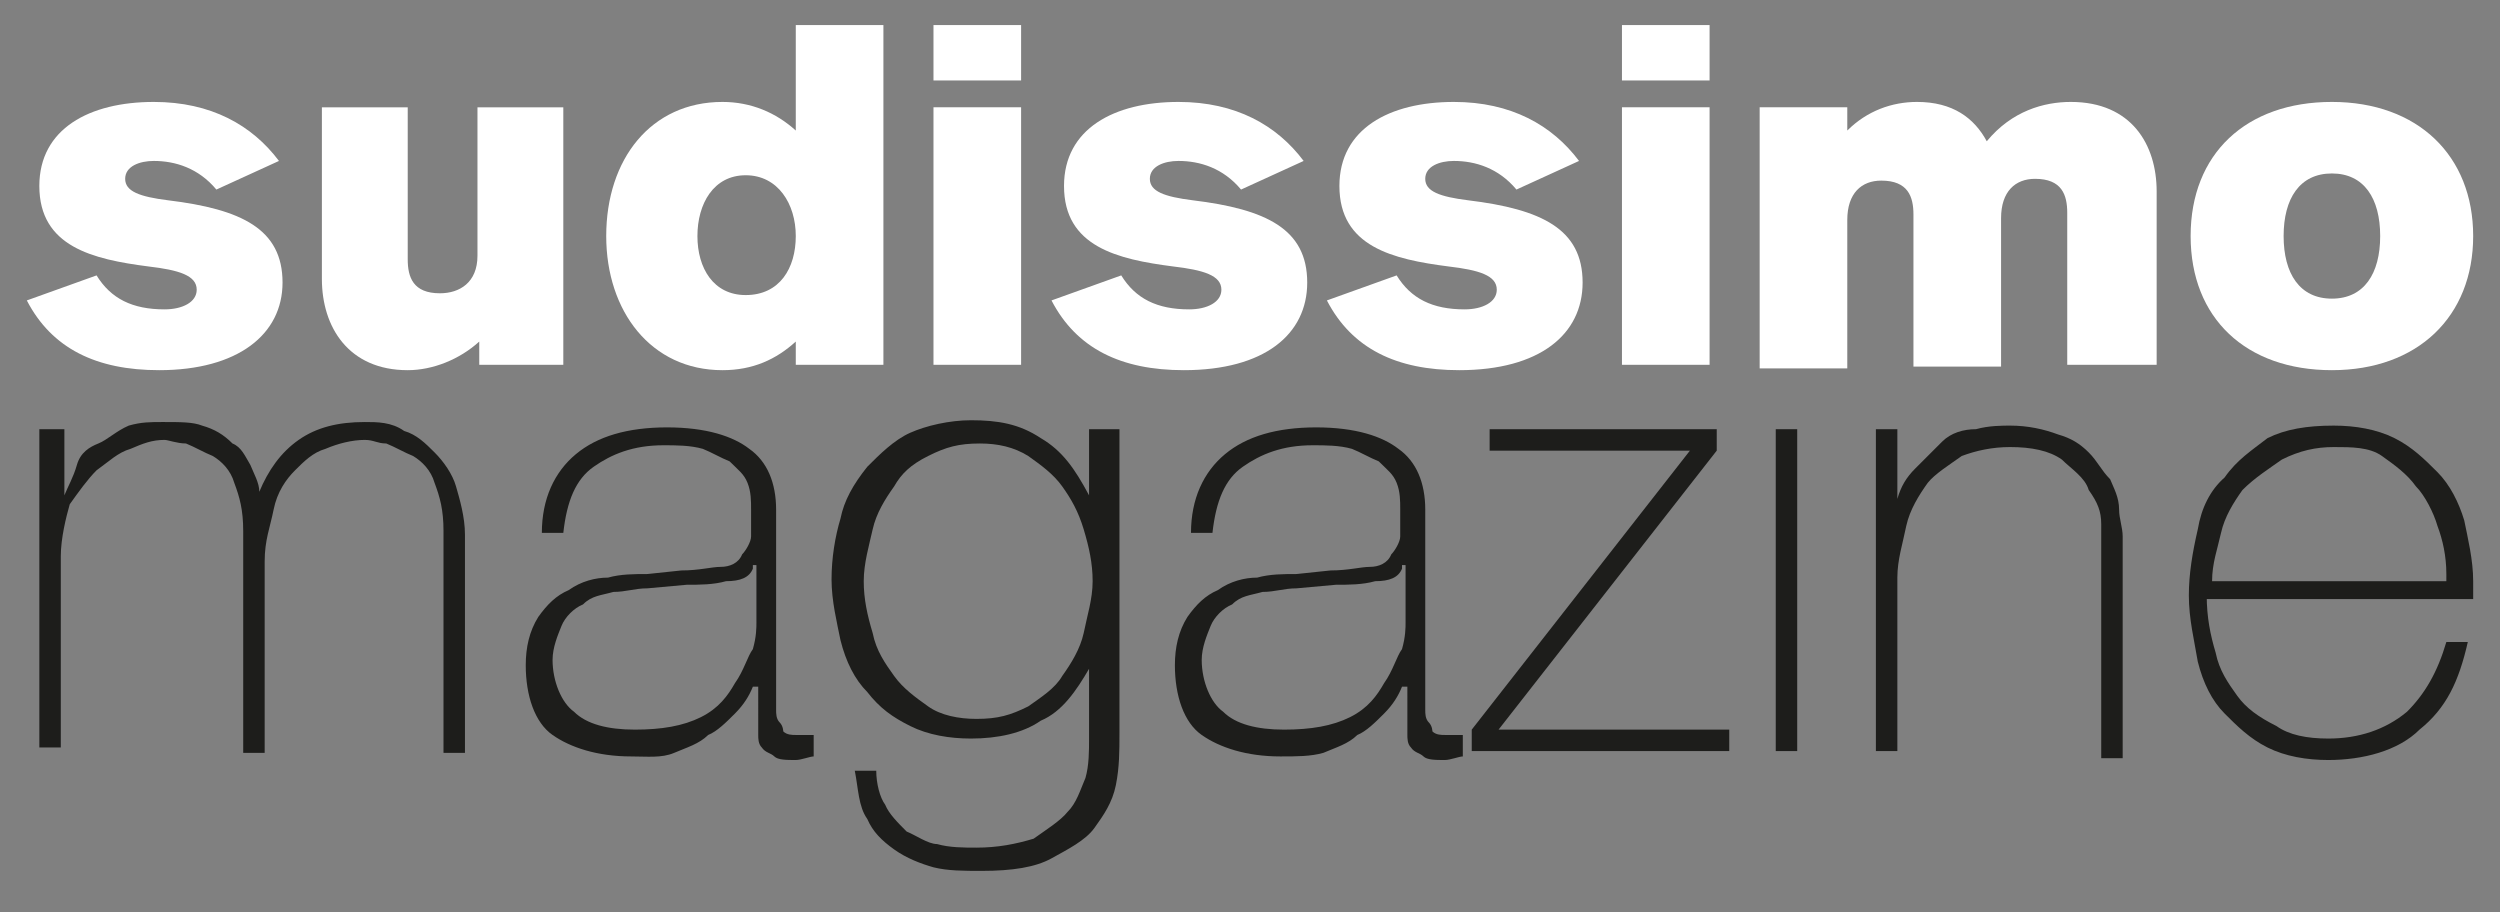 <?xml version="1.0" encoding="utf-8"?>
<!-- Generator: Adobe Illustrator 19.1.0, SVG Export Plug-In . SVG Version: 6.00 Build 0)  -->
<svg version="1.1" id="Calque_1" xmlns="http://www.w3.org/2000/svg" xmlns:xlink="http://www.w3.org/1999/xlink" x="0px" y="0px"
	 viewBox="-148 128.6 139.8 51" style="enable-background:new -148 128.6 139.8 51;" xml:space="preserve">
<rect x="-148" y="128.6" width="139.8" height="51" fill="#808080" stroke="none"/>
<style type="text/css">
	.st0{fill:#FFFFFF;}
	.st1{fill:#1D1D1B;}
</style>
<g>
	<path class="st0" d="M-139.1,149.3c-3.5,0-6-1.2-7.4-3.9l3.9-1.4c0.8,1.3,2,1.9,3.8,1.9c1,0,1.8-0.4,1.8-1.1c0-0.8-1-1.1-2.7-1.3
		c-3.1-0.4-6.1-1.1-6.1-4.5c0-3.2,2.8-4.7,6.4-4.7c3.2,0,5.5,1.3,7,3.3l-3.5,1.6c-1-1.2-2.3-1.6-3.5-1.6c-0.8,0-1.6,0.3-1.6,1
		s0.8,1,2.4,1.2c4.1,0.5,6.4,1.6,6.4,4.6C-132.2,147.3-134.7,149.3-139.1,149.3z"/>
	<path class="st0" d="M-121.2,149v-1.3c-1.1,1-2.6,1.6-4,1.6c-3.3,0-4.8-2.4-4.8-5.1v-9.6h4.8v8.5c0,1,0.3,1.9,1.8,1.9
		c1.1,0,2.1-0.6,2.1-2.1v-8.3h4.8V149C-116.5,149-121.2,149-121.2,149z"/>
	<path class="st0" d="M-103.5,149v-1.3c-1.1,1-2.4,1.6-4.1,1.6c-4,0-6.5-3.3-6.5-7.5c0-4.3,2.5-7.5,6.5-7.5c1.6,0,3,0.6,4.1,1.6V130
		h4.9v19C-98.6,149-103.5,149-103.5,149z M-106.3,138.4c-1.8,0-2.7,1.6-2.7,3.4s0.9,3.3,2.7,3.3c1.9,0,2.8-1.5,2.8-3.3
		C-103.5,140-104.5,138.4-106.3,138.4z"/>
	<path class="st0" d="M-95.8,133.1V130h4.9v3.1H-95.8z M-95.8,149v-14.4h4.9V149C-90.9,149-95.8,149-95.8,149z"/>
	<path class="st0" d="M-81.8,149.3c-3.5,0-6-1.2-7.4-3.9l3.9-1.4c0.8,1.3,2,1.9,3.8,1.9c1,0,1.8-0.4,1.8-1.1c0-0.8-1-1.1-2.7-1.3
		c-3.1-0.4-6.1-1.1-6.1-4.5c0-3.2,2.8-4.7,6.4-4.7c3.2,0,5.5,1.3,7,3.3l-3.5,1.6c-1-1.2-2.3-1.6-3.5-1.6c-0.8,0-1.6,0.3-1.6,1
		s0.8,1,2.4,1.2c4.1,0.5,6.4,1.6,6.4,4.6C-74.9,147.3-77.3,149.3-81.8,149.3z"/>
	<path class="st0" d="M-66.4,149.3c-3.5,0-6-1.2-7.4-3.9l3.9-1.4c0.8,1.3,2,1.9,3.8,1.9c1,0,1.8-0.4,1.8-1.1c0-0.8-1-1.1-2.7-1.3
		c-3.1-0.4-6.1-1.1-6.1-4.5c0-3.2,2.8-4.7,6.4-4.7c3.2,0,5.5,1.3,7,3.3l-3.5,1.6c-1-1.2-2.3-1.6-3.5-1.6c-0.8,0-1.6,0.3-1.6,1
		s0.8,1,2.4,1.2c4.1,0.5,6.4,1.6,6.4,4.6C-59.5,147.3-61.9,149.3-66.4,149.3z"/>
	<path class="st0" d="M-57.3,133.1V130h4.9v3.1H-57.3z M-57.3,149v-14.4h4.9V149C-52.4,149-57.3,149-57.3,149z"/>
	<path class="st0" d="M-32.4,149v-8.5c0-1-0.3-1.9-1.8-1.9c-1.1,0-1.9,0.7-1.9,2.2v8.3H-41v-8.5c0-1-0.3-1.9-1.8-1.9
		c-1.1,0-1.9,0.7-1.9,2.2v8.3h-4.9v-14.6h4.9v1.3c1.1-1.1,2.5-1.6,3.9-1.6c2,0,3.2,0.9,3.9,2.2c1.4-1.7,3.2-2.2,4.7-2.2
		c3.4,0,4.8,2.4,4.8,5v9.7C-27.4,149-32.4,149-32.4,149z"/>
	<path class="st0" d="M-17.6,149.3c-4.8,0-7.9-2.9-7.9-7.5c0-4.6,3.1-7.5,7.9-7.5s7.9,3,7.9,7.5S-12.8,149.3-17.6,149.3z
		 M-17.6,138.3c-1.8,0-2.7,1.4-2.7,3.5c0,2.1,0.9,3.5,2.7,3.5s2.7-1.4,2.7-3.5C-14.9,139.7-15.8,138.3-17.6,138.3z"/>
</g>
<path class="st1" d="M-145.6,152.6h1.2v3.7l0,0c0.2-0.5,0.5-1,0.7-1.7c0.2-0.7,0.7-1,1.2-1.2c0.5-0.2,1-0.7,1.7-1
	c0.7-0.2,1.2-0.2,1.9-0.2c1,0,1.7,0,2.2,0.2c0.7,0.2,1.2,0.5,1.7,1c0.5,0.2,0.7,0.7,1,1.2c0.2,0.5,0.5,1,0.5,1.5l0,0
	c0.5-1.2,1.2-2.2,2.2-2.9c1-0.7,2.2-1,3.7-1c0.7,0,1.5,0,2.2,0.5c0.7,0.2,1.2,0.7,1.7,1.2c0.5,0.5,1,1.2,1.2,1.9
	c0.2,0.7,0.5,1.7,0.5,2.7v12.2h-1.2v-12.4c0-1.2-0.2-1.9-0.5-2.7c-0.2-0.7-0.7-1.2-1.2-1.5c-0.5-0.2-1-0.5-1.5-0.7
	c-0.5,0-0.7-0.2-1.2-0.2c-0.7,0-1.5,0.2-2.2,0.5c-0.7,0.2-1.2,0.7-1.7,1.2c-0.5,0.5-1,1.2-1.2,2.2c-0.2,1-0.5,1.7-0.5,2.9v10.7h-1.2
	v-12.4c0-1.2-0.2-1.9-0.5-2.7c-0.2-0.7-0.7-1.2-1.2-1.5c-0.5-0.2-1-0.5-1.5-0.7c-0.5,0-1-0.2-1.2-0.2c-0.7,0-1.2,0.2-1.9,0.5
	c-0.7,0.2-1.2,0.7-1.9,1.2c-0.5,0.5-1,1.2-1.5,1.9c-0.2,0.7-0.5,1.9-0.5,2.9v10.7h-1.2v-17.8H-145.6z"/>
<path class="st1" d="M-105.9,167L-105.9,167c-0.2,0.5-0.5,1-1,1.5s-1,1-1.5,1.2c-0.5,0.5-1.2,0.7-1.9,1s-1.5,0.2-2.4,0.2
	c-1.9,0-3.4-0.5-4.4-1.2c-1-0.7-1.5-2.2-1.5-3.9c0-1,0.2-1.9,0.7-2.7c0.5-0.7,1-1.2,1.7-1.5c0.7-0.5,1.5-0.7,2.2-0.7
	c0.7-0.2,1.5-0.2,2.2-0.2l1.9-0.2c1,0,1.7-0.2,2.2-0.2s1-0.2,1.2-0.7c0.2-0.2,0.5-0.7,0.5-1c0-0.5,0-1,0-1.5c0-0.5,0-1-0.2-1.5
	c-0.2-0.5-0.5-0.7-1-1.2c-0.5-0.2-1-0.5-1.5-0.7c-0.7-0.2-1.5-0.2-2.2-0.2c-1.7,0-2.9,0.5-3.9,1.2c-1,0.7-1.5,1.9-1.7,3.7h-1.2
	c0-1.9,0.7-3.4,1.9-4.4c1.2-1,2.9-1.5,5.1-1.5c2.2,0,3.7,0.5,4.6,1.2c1,0.7,1.5,1.9,1.5,3.4v10.5c0,0.2,0,0.5,0,0.7
	c0,0.2,0,0.5,0.2,0.7c0.2,0.2,0.2,0.5,0.2,0.5c0.2,0.2,0.5,0.2,0.7,0.2s0.5,0,1,0v1.2c-0.2,0-0.7,0.2-1,0.2c-0.5,0-1,0-1.2-0.2
	c-0.2-0.2-0.5-0.2-0.7-0.5c-0.2-0.2-0.2-0.5-0.2-0.7c0-0.2,0-0.7,0-1V167H-105.9z M-105.9,160.4c-0.2,0.5-0.7,0.7-1.5,0.7
	c-0.7,0.2-1.5,0.2-2.2,0.2l-2.2,0.2c-0.7,0-1.2,0.2-1.9,0.2c-0.7,0.2-1.2,0.2-1.7,0.7c-0.5,0.2-1,0.7-1.2,1.2
	c-0.2,0.5-0.5,1.2-0.5,1.9c0,1.2,0.5,2.4,1.2,2.9c0.7,0.7,1.9,1,3.4,1s2.7-0.2,3.7-0.7c1-0.5,1.5-1.2,1.9-1.9c0.5-0.7,0.7-1.5,1-1.9
	c0.2-0.7,0.2-1.2,0.2-1.5v-3.2H-105.9z"/>
<path class="st1" d="M-85.4,152.6v17c0,1,0,1.9-0.2,2.9c-0.2,1-0.7,1.7-1.2,2.4c-0.5,0.7-1.5,1.2-2.4,1.7s-2.2,0.7-3.9,0.7
	c-1,0-1.9,0-2.7-0.2c-0.7-0.2-1.5-0.5-2.2-1c-0.7-0.5-1.2-1-1.5-1.7c-0.5-0.7-0.5-1.7-0.7-2.7h1.2c0,0.7,0.2,1.5,0.5,1.9
	c0.2,0.5,0.7,1,1.2,1.5c0.5,0.2,1.2,0.7,1.7,0.7c0.7,0.2,1.5,0.2,2.2,0.2c1.2,0,2.2-0.2,3.2-0.5c0.7-0.5,1.5-1,1.9-1.5
	c0.5-0.5,0.7-1.2,1-1.9c0.2-0.7,0.2-1.5,0.2-2.2V166l0,0c-0.7,1.2-1.5,2.4-2.7,2.9c-1,0.7-2.4,1-3.9,1c-1.2,0-2.4-0.2-3.4-0.7
	c-1-0.5-1.7-1-2.4-1.9c-0.7-0.7-1.2-1.7-1.5-2.9c-0.2-1-0.5-2.2-0.5-3.4c0-1.2,0.2-2.4,0.5-3.4c0.2-1,0.7-1.9,1.5-2.9
	c0.7-0.7,1.5-1.5,2.4-1.9s2.2-0.7,3.4-0.7c1.5,0,2.7,0.2,3.9,1c1.2,0.7,1.9,1.7,2.7,3.2l0,0v-3.7h1.7V152.6z M-93.2,153.4
	c-1.2,0-1.9,0.2-2.9,0.7s-1.5,1-1.9,1.7c-0.5,0.7-1,1.5-1.2,2.4s-0.5,1.9-0.5,2.9c0,1,0.2,1.9,0.5,2.9c0.2,1,0.7,1.7,1.2,2.4
	c0.5,0.7,1.2,1.2,1.9,1.7s1.7,0.7,2.7,0.7c1.2,0,1.9-0.2,2.9-0.7c0.7-0.5,1.5-1,1.9-1.7c0.5-0.7,1-1.5,1.2-2.4
	c0.2-1,0.5-1.9,0.5-2.9c0-1-0.2-1.9-0.5-2.9s-0.7-1.7-1.2-2.4c-0.5-0.7-1.2-1.2-1.9-1.7C-91.3,153.6-92.2,153.4-93.2,153.4z"/>
<path class="st1" d="M-69.6,167L-69.6,167c-0.2,0.5-0.5,1-1,1.5c-0.5,0.5-1,1-1.5,1.2c-0.5,0.5-1.2,0.7-1.9,1
	c-0.7,0.2-1.5,0.2-2.4,0.2c-1.9,0-3.4-0.5-4.4-1.2c-1-0.7-1.5-2.2-1.5-3.9c0-1,0.2-1.9,0.7-2.7c0.5-0.7,1-1.2,1.7-1.5
	c0.7-0.5,1.5-0.7,2.2-0.7c0.7-0.2,1.5-0.2,2.2-0.2l1.9-0.2c1,0,1.7-0.2,2.2-0.2c0.5,0,1-0.2,1.2-0.7c0.2-0.2,0.5-0.7,0.5-1
	c0-0.5,0-1,0-1.5c0-0.5,0-1-0.2-1.5c-0.2-0.5-0.5-0.7-1-1.2c-0.5-0.2-1-0.5-1.5-0.7c-0.7-0.2-1.5-0.2-2.2-0.2
	c-1.7,0-2.9,0.5-3.9,1.2c-1,0.7-1.5,1.9-1.7,3.7h-1.2c0-1.9,0.7-3.4,1.9-4.4c1.2-1,2.9-1.5,5.1-1.5c2.2,0,3.7,0.5,4.6,1.2
	c1,0.7,1.5,1.9,1.5,3.4v10.5c0,0.2,0,0.5,0,0.7c0,0.2,0,0.5,0.2,0.7s0.2,0.5,0.2,0.5c0.2,0.2,0.5,0.2,0.7,0.2s0.5,0,1,0v1.2
	c-0.2,0-0.7,0.2-1,0.2c-0.5,0-1,0-1.2-0.2s-0.5-0.2-0.7-0.5c-0.2-0.2-0.2-0.5-0.2-0.7c0-0.2,0-0.7,0-1V167H-69.6z M-69.6,160.4
	c-0.2,0.5-0.7,0.7-1.5,0.7c-0.7,0.2-1.5,0.2-2.2,0.2l-2.2,0.2c-0.7,0-1.2,0.2-1.9,0.2c-0.7,0.2-1.2,0.2-1.7,0.7
	c-0.5,0.2-1,0.7-1.2,1.2c-0.2,0.5-0.5,1.2-0.5,1.9c0,1.2,0.5,2.4,1.2,2.9c0.7,0.7,1.9,1,3.4,1c1.5,0,2.7-0.2,3.7-0.7
	c1-0.5,1.5-1.2,1.9-1.9c0.5-0.7,0.7-1.5,1-1.9c0.2-0.7,0.2-1.2,0.2-1.5v-3.2H-69.6z"/>
<path class="st1" d="M-51.3,169.4v1.2h-14.4v-1.2l12.2-15.6h-11.2v-1.2h12.7v1.2l-12.2,15.6H-51.3z"/>
<path class="st1" d="M-48.7,170.6v-18h1.2v18H-48.7z"/>
<path class="st1" d="M-43.1,152.6h1.2v3.9l0,0c0.2-0.7,0.5-1.2,1-1.7c0.5-0.5,1-1,1.5-1.5c0.5-0.5,1.2-0.7,1.9-0.7
	c0.7-0.2,1.5-0.2,1.9-0.2c1,0,1.9,0.2,2.7,0.5c0.7,0.2,1.2,0.5,1.7,1c0.5,0.5,0.7,1,1.2,1.5c0.2,0.5,0.5,1,0.5,1.7
	c0,0.5,0.2,1,0.2,1.5c0,0.5,0,1,0,1.2v11.2h-1.2v-11.4c0-0.5,0-1,0-1.7s-0.2-1.2-0.7-1.9c-0.2-0.7-1-1.2-1.5-1.7
	c-0.7-0.5-1.7-0.7-2.9-0.7c-1,0-1.9,0.2-2.7,0.5c-0.7,0.5-1.5,1-1.9,1.5c-0.5,0.7-1,1.5-1.2,2.4c-0.2,1-0.5,1.9-0.5,2.9v9.7h-1.2
	V152.6z"/>
<path class="st1" d="M-24.6,161.9L-24.6,161.9c0,1.2,0.2,2.2,0.5,3.2c0.2,1,0.7,1.7,1.2,2.4c0.5,0.7,1.2,1.2,2.2,1.7
	c0.7,0.5,1.7,0.7,2.9,0.7c1.7,0,3.2-0.5,4.4-1.5c1-1,1.7-2.2,2.2-3.9h1.2c-0.5,2.2-1.2,3.7-2.7,4.9c-1.2,1.2-3.2,1.7-5.1,1.7
	c-1.2,0-2.4-0.2-3.4-0.7s-1.7-1.2-2.4-1.9s-1.2-1.7-1.5-2.9c-0.2-1.2-0.5-2.4-0.5-3.7c0-1.2,0.2-2.4,0.5-3.7
	c0.2-1.2,0.7-2.2,1.5-2.9c0.7-1,1.5-1.5,2.4-2.2c1-0.5,2.2-0.7,3.7-0.7c1.2,0,2.4,0.2,3.4,0.7c1,0.5,1.7,1.2,2.4,1.9
	c0.7,0.7,1.2,1.7,1.5,2.7c0.2,1,0.5,2.2,0.5,3.4c0,0,0,0.2,0,0.5c0,0.2,0,0.2,0,0.5h-14.9V161.9z M-11.2,160.7c0-1-0.2-1.9-0.5-2.7
	c-0.2-0.7-0.7-1.7-1.2-2.2c-0.5-0.7-1.2-1.2-1.9-1.7c-0.7-0.5-1.7-0.5-2.7-0.5c-1,0-1.9,0.2-2.9,0.7c-0.7,0.5-1.5,1-2.2,1.7
	c-0.5,0.7-1,1.5-1.2,2.4s-0.5,1.7-0.5,2.7h13.1V160.7z"/>
</svg>
